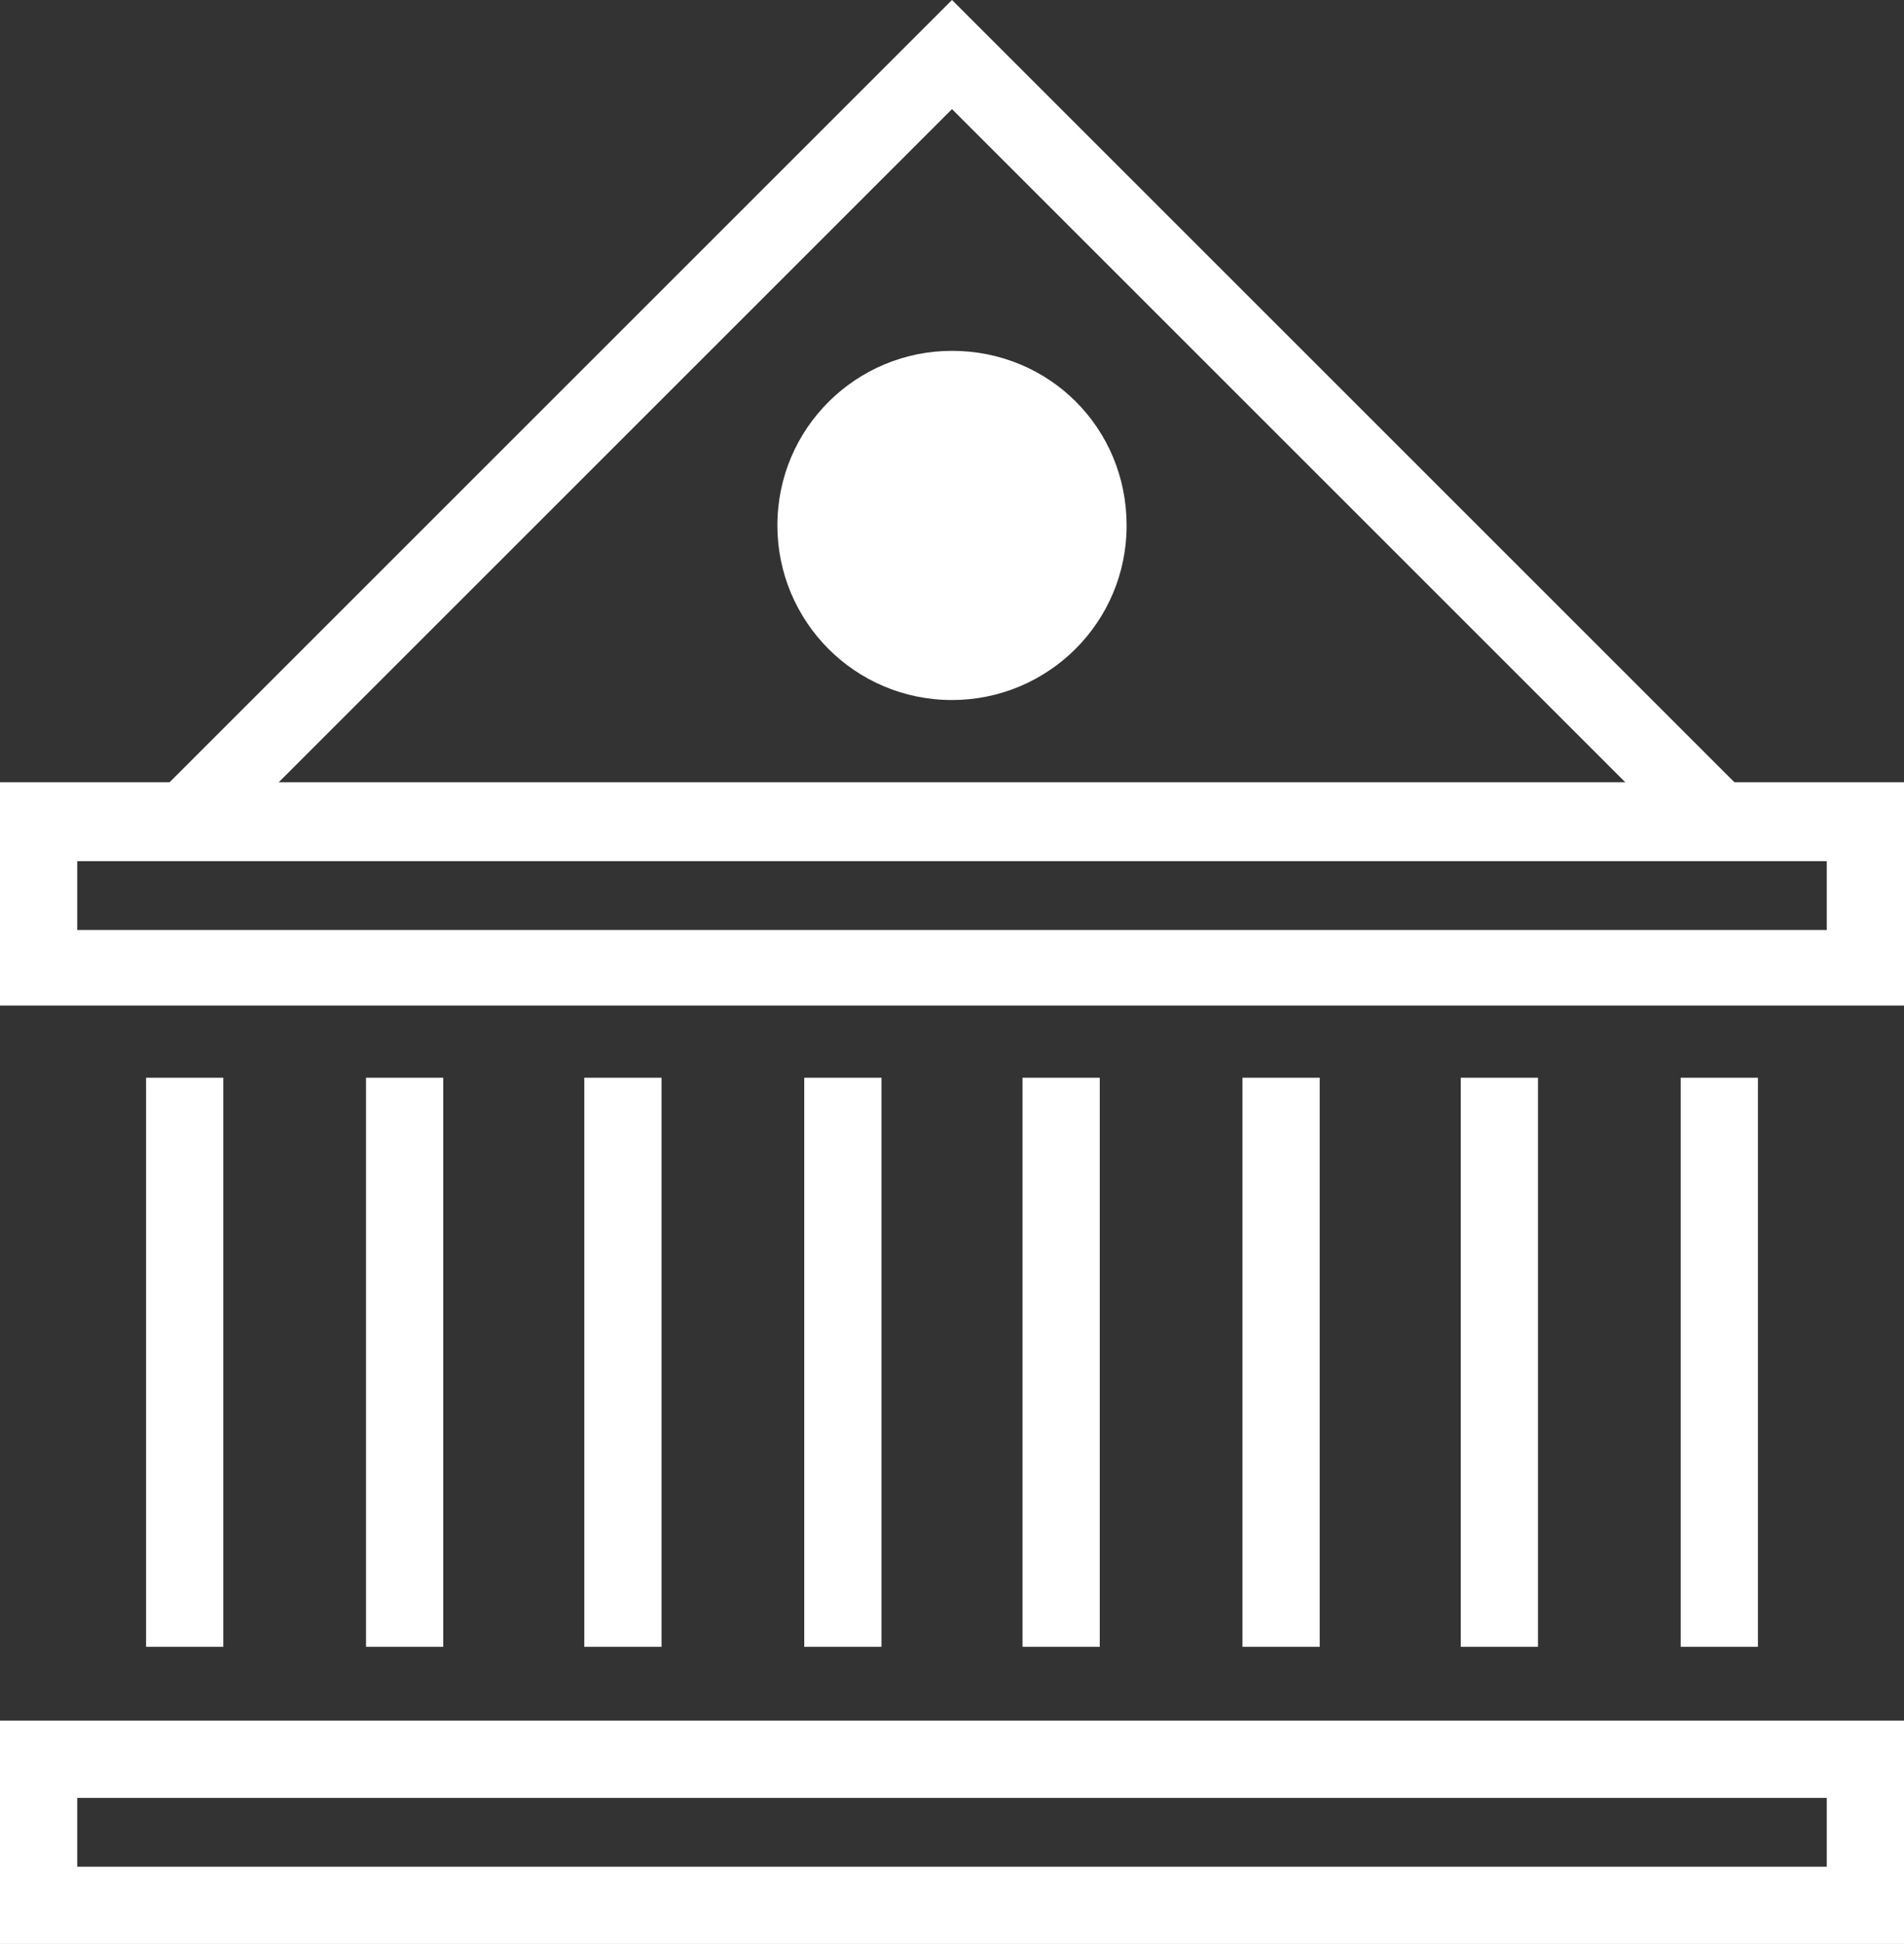 <?xml version="1.0" encoding="utf-8"?>
<!-- Generator: Adobe Illustrator 27.5.0, SVG Export Plug-In . SVG Version: 6.00 Build 0)  -->
<svg version="1.1" id="Layer_1" xmlns="http://www.w3.org/2000/svg" xmlns:xlink="http://www.w3.org/1999/xlink" x="0px" y="0px" viewBox="0 0 113.4 115.8" style="enable-background:new 0 0 113.4 115.8;" xml:space="preserve">
  <rect x="0" y="0" width="113.4" height="115.8" fill="#333333" stroke="none"/>
  <style type="text/css">
	.st0{fill:#FFFFFF;}
</style>
  <g>
    <path class="st0" d="M113.4,115.8H0v-13.3h113.4V115.8z M4.6,111.2h104.2v-4.1H4.6V111.2z" />
    <path class="st0" d="M113.4,59.9H0V46.6h113.4V59.9z M4.6,55.4h104.2v-4.1H4.6V55.4z" />
    <g>
      <rect x="100.1" y="64.2" class="st0" width="4.6" height="33.9" />
      <rect x="87" y="64.2" class="st0" width="4.6" height="33.9" />
      <rect x="74" y="64.2" class="st0" width="4.6" height="33.9" />
      <rect x="60.9" y="64.2" class="st0" width="4.6" height="33.9" />
      <rect x="47.9" y="64.2" class="st0" width="4.6" height="33.9" />
      <rect x="34.8" y="64.2" class="st0" width="4.6" height="33.9" />
      <rect x="21.8" y="64.2" class="st0" width="4.6" height="33.9" />
      <rect x="8.7" y="64.2" class="st0" width="4.6" height="33.9" />
    </g>
    <polygon class="st0" points="100.8,50.6 56.7,6.5 12.6,50.6 9.4,47.3 56.7,0 104,47.3 	" />
    <path class="st0" d="M67.1,31.3c0,5.8-4.7,10.4-10.4,10.4c-5.8,0-10.4-4.7-10.4-10.4c0-5.8,4.7-10.4,10.4-10.4
		C62.5,20.9,67.1,25.5,67.1,31.3z" />
  </g>
</svg>
